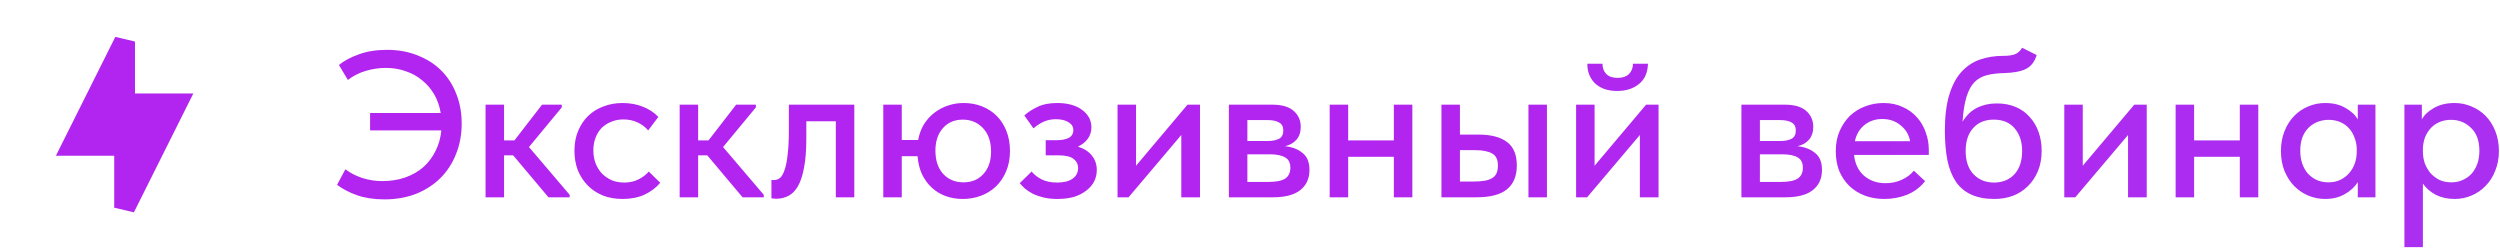 <?xml version="1.0" encoding="UTF-8"?> <svg xmlns="http://www.w3.org/2000/svg" viewBox="0 0 242 24" fill="none"><path d="M13.067 4.021L11.163 3.571L5.41 15.078H11.057V20.104L12.961 20.553L18.715 9.047H13.067V4.021Z" fill="url(#paint0_linear_2216_11619)"></path><path d="M35.825 10.936H42.66C42.553 10.28 42.345 9.683 42.037 9.147C41.729 8.611 41.34 8.155 40.871 7.78C40.416 7.392 39.886 7.097 39.283 6.896C38.693 6.681 38.05 6.574 37.353 6.574C36.71 6.574 36.066 6.668 35.423 6.855C34.78 7.043 34.197 7.338 33.674 7.74L32.809 6.293C33.292 5.89 33.929 5.549 34.719 5.267C35.51 4.972 36.428 4.825 37.474 4.825C38.559 4.825 39.544 5.006 40.429 5.368C41.327 5.716 42.091 6.205 42.721 6.835C43.351 7.465 43.833 8.216 44.168 9.087C44.517 9.958 44.691 10.916 44.691 11.962C44.691 13.021 44.51 13.999 44.148 14.897C43.799 15.795 43.297 16.572 42.64 17.229C41.997 17.872 41.213 18.382 40.288 18.757C39.363 19.119 38.338 19.3 37.212 19.3C36.207 19.3 35.322 19.166 34.559 18.898C33.808 18.63 33.165 18.294 32.629 17.892L33.433 16.385C33.888 16.733 34.431 17.015 35.061 17.229C35.704 17.43 36.348 17.531 36.991 17.531C37.795 17.531 38.532 17.417 39.202 17.189C39.886 16.948 40.476 16.612 40.972 16.184C41.467 15.741 41.863 15.219 42.158 14.615C42.466 14.012 42.654 13.349 42.721 12.625H35.825V10.936ZM47.002 10.132H48.792V13.59H49.797L52.471 10.132H54.38V10.394L51.204 14.234L55.144 18.857V19.099H53.094L49.676 15.038H48.792V19.099H47.002V10.132ZM60.27 19.259C59.56 19.259 58.917 19.146 58.34 18.918C57.764 18.676 57.275 18.348 56.873 17.933C56.471 17.517 56.156 17.028 55.928 16.465C55.714 15.889 55.606 15.266 55.606 14.595C55.606 13.872 55.727 13.228 55.968 12.665C56.209 12.089 56.538 11.6 56.953 11.198C57.382 10.796 57.878 10.494 58.441 10.293C59.004 10.079 59.614 9.972 60.27 9.972C60.981 9.972 61.637 10.092 62.24 10.333C62.844 10.575 63.34 10.903 63.728 11.318L62.743 12.625C62.462 12.29 62.113 12.029 61.698 11.841C61.282 11.654 60.833 11.56 60.351 11.56C59.935 11.56 59.547 11.633 59.185 11.781C58.836 11.915 58.528 12.109 58.26 12.364C58.005 12.619 57.804 12.933 57.657 13.309C57.51 13.684 57.436 14.1 57.436 14.555C57.436 15.011 57.51 15.433 57.657 15.822C57.804 16.197 58.012 16.525 58.28 16.807C58.548 17.075 58.863 17.289 59.225 17.45C59.587 17.598 59.989 17.671 60.431 17.671C60.941 17.671 61.396 17.571 61.798 17.37C62.2 17.169 62.536 16.914 62.803 16.606L63.909 17.691C63.521 18.16 63.018 18.542 62.401 18.837C61.785 19.119 61.074 19.259 60.27 19.259ZM65.791 10.132H67.58V13.59H68.585L71.259 10.132H73.169V10.394L69.992 14.234L73.933 18.857V19.099H71.882L68.464 15.038H67.58V19.099H65.791V10.132ZM75.137 19.239C75.016 19.239 74.922 19.233 74.856 19.219C74.789 19.219 74.728 19.213 74.675 19.199V17.41C74.728 17.423 74.775 17.43 74.815 17.43C74.869 17.43 74.909 17.43 74.936 17.43C75.137 17.43 75.325 17.363 75.499 17.229C75.673 17.082 75.821 16.827 75.941 16.465C76.075 16.103 76.176 15.607 76.243 14.977C76.323 14.347 76.363 13.537 76.363 12.545V10.132H82.696V19.099H80.907V11.741H78.052V13.409C78.052 14.535 77.978 15.473 77.831 16.224C77.697 16.961 77.503 17.557 77.248 18.013C76.993 18.455 76.685 18.77 76.323 18.958C75.961 19.146 75.566 19.239 75.137 19.239ZM85.502 10.132H87.291V13.55H88.879C88.986 12.974 89.174 12.464 89.442 12.022C89.724 11.58 90.059 11.211 90.447 10.916C90.85 10.608 91.292 10.374 91.774 10.213C92.257 10.052 92.759 9.972 93.282 9.972C93.925 9.972 94.515 10.079 95.051 10.293C95.601 10.508 96.077 10.816 96.479 11.218C96.881 11.62 97.196 12.109 97.423 12.686C97.651 13.262 97.765 13.905 97.765 14.615C97.765 15.366 97.638 16.029 97.383 16.606C97.142 17.182 96.807 17.671 96.378 18.073C95.962 18.462 95.48 18.757 94.931 18.958C94.381 19.159 93.805 19.259 93.202 19.259C92.599 19.259 92.042 19.166 91.533 18.978C91.024 18.79 90.575 18.516 90.186 18.154C89.797 17.792 89.482 17.356 89.241 16.847C89.013 16.338 88.873 15.761 88.819 15.118H87.291V19.099H85.502V10.132ZM93.262 17.651C94.066 17.651 94.709 17.383 95.192 16.847C95.688 16.298 95.936 15.574 95.936 14.676C95.936 13.724 95.681 12.974 95.172 12.424C94.662 11.861 94.006 11.58 93.202 11.58C92.398 11.58 91.754 11.855 91.272 12.404C90.789 12.954 90.548 13.677 90.548 14.575C90.548 15.527 90.796 16.277 91.292 16.827C91.801 17.376 92.458 17.651 93.262 17.651ZM102.35 19.259C101.868 19.259 101.426 19.213 101.024 19.119C100.635 19.025 100.287 18.904 99.978 18.757C99.683 18.596 99.429 18.429 99.214 18.254C99.013 18.067 98.846 17.892 98.712 17.732L99.858 16.606C100.112 16.914 100.441 17.169 100.843 17.37C101.245 17.571 101.741 17.671 102.33 17.671C102.987 17.671 103.49 17.544 103.838 17.289C104.187 17.035 104.361 16.693 104.361 16.264C104.361 15.902 104.213 15.607 103.919 15.379C103.624 15.152 103.155 15.038 102.511 15.038H101.225V13.57H102.27C102.766 13.57 103.161 13.496 103.456 13.349C103.751 13.188 103.898 12.933 103.898 12.585C103.898 12.263 103.738 12.009 103.416 11.821C103.108 11.633 102.706 11.54 102.21 11.54C101.781 11.54 101.385 11.62 101.024 11.781C100.675 11.942 100.347 12.156 100.038 12.424L99.154 11.178C99.489 10.869 99.911 10.595 100.42 10.353C100.93 10.099 101.566 9.972 102.33 9.972C103.349 9.972 104.153 10.193 104.743 10.635C105.346 11.077 105.647 11.64 105.647 12.324C105.647 12.753 105.527 13.128 105.286 13.449C105.058 13.758 104.743 14.006 104.341 14.193C104.944 14.381 105.399 14.676 105.708 15.078C106.016 15.467 106.17 15.929 106.17 16.465C106.17 16.854 106.083 17.222 105.909 17.571C105.735 17.906 105.48 18.201 105.145 18.455C104.823 18.71 104.428 18.911 103.959 19.058C103.49 19.192 102.954 19.259 102.35 19.259ZM108.178 10.132H109.967V16.043L114.953 10.132H116.159V19.099H114.349V13.067L109.243 19.099H108.178V10.132ZM118.956 10.132H123.158C124.082 10.132 124.772 10.333 125.228 10.735C125.684 11.138 125.912 11.654 125.912 12.283C125.912 12.793 125.771 13.208 125.49 13.53C125.222 13.838 124.853 14.046 124.384 14.153C125.068 14.22 125.63 14.435 126.073 14.796C126.528 15.145 126.756 15.694 126.756 16.445C126.756 17.289 126.455 17.946 125.852 18.415C125.262 18.871 124.384 19.099 123.218 19.099H118.956V10.132ZM120.745 14.937V17.611H122.756C123.52 17.611 124.069 17.504 124.404 17.289C124.739 17.061 124.907 16.713 124.907 16.244C124.907 15.761 124.739 15.426 124.404 15.239C124.069 15.038 123.573 14.937 122.916 14.937H120.745ZM120.745 11.62V13.651H122.655C123.164 13.651 123.553 13.577 123.821 13.429C124.089 13.282 124.223 13.014 124.223 12.625C124.223 12.263 124.089 12.009 123.821 11.861C123.566 11.7 123.171 11.62 122.635 11.62H120.745ZM134.925 15.178H130.503V19.099H128.713V10.132H130.503V13.59H134.925V10.132H136.715V19.099H134.925V15.178ZM143.109 13.027C144.329 13.027 145.254 13.269 145.884 13.751C146.514 14.22 146.829 14.977 146.829 16.023C146.829 17.041 146.507 17.812 145.864 18.335C145.234 18.844 144.249 19.099 142.908 19.099H139.531V10.132H141.32V13.027H143.109ZM147.954 10.132H149.744V19.099H147.954V10.132ZM142.667 17.571C143.015 17.571 143.331 17.551 143.612 17.51C143.907 17.47 144.155 17.397 144.356 17.289C144.57 17.182 144.731 17.028 144.838 16.827C144.945 16.612 144.999 16.344 144.999 16.023C144.999 15.446 144.811 15.058 144.436 14.857C144.061 14.642 143.518 14.535 142.808 14.535H141.32V17.571H142.667ZM152.567 10.132H154.356V16.043L159.342 10.132H160.548V19.099H158.739V13.067L153.633 19.099H152.567V10.132ZM156.548 8.805C156.132 8.805 155.743 8.752 155.382 8.645C155.033 8.524 154.731 8.356 154.477 8.142C154.222 7.914 154.021 7.639 153.874 7.318C153.726 6.983 153.653 6.601 153.653 6.172H155.12C155.12 6.574 155.241 6.902 155.482 7.157C155.737 7.412 156.105 7.539 156.588 7.539C157.057 7.539 157.419 7.418 157.673 7.177C157.928 6.936 158.062 6.601 158.076 6.172H159.523C159.496 7.043 159.201 7.7 158.638 8.142C158.089 8.584 157.392 8.805 156.548 8.805ZM168.568 10.132H172.769C173.694 10.132 174.384 10.333 174.84 10.735C175.296 11.138 175.524 11.654 175.524 12.283C175.524 12.793 175.383 13.208 175.101 13.53C174.833 13.838 174.465 14.046 173.996 14.153C174.679 14.22 175.242 14.435 175.684 14.796C176.14 15.145 176.368 15.694 176.368 16.445C176.368 17.289 176.066 17.946 175.463 18.415C174.874 18.871 173.996 19.099 172.83 19.099H168.568V10.132ZM170.357 14.937V17.611H172.367C173.131 17.611 173.681 17.504 174.016 17.289C174.351 17.061 174.518 16.713 174.518 16.244C174.518 15.761 174.351 15.426 174.016 15.239C173.681 15.038 173.185 14.937 172.528 14.937H170.357ZM170.357 11.62V13.651H172.267C172.776 13.651 173.165 13.577 173.433 13.429C173.701 13.282 173.835 13.014 173.835 12.625C173.835 12.263 173.701 12.009 173.433 11.861C173.178 11.7 172.783 11.62 172.247 11.62H170.357ZM182.406 19.259C181.723 19.259 181.093 19.152 180.516 18.938C179.954 18.723 179.457 18.415 179.029 18.013C178.613 17.611 178.285 17.128 178.044 16.566C177.816 15.989 177.702 15.346 177.702 14.636C177.702 13.898 177.829 13.242 178.084 12.665C178.338 12.089 178.673 11.6 179.089 11.198C179.518 10.796 180.007 10.494 180.557 10.293C181.12 10.079 181.709 9.972 182.326 9.972C183.023 9.972 183.639 10.099 184.175 10.353C184.725 10.595 185.187 10.93 185.562 11.359C185.938 11.774 186.219 12.257 186.407 12.806C186.608 13.342 186.708 13.905 186.708 14.495V14.997H179.471C179.565 15.855 179.886 16.525 180.436 17.008C180.999 17.49 181.696 17.732 182.527 17.732C183.09 17.732 183.606 17.624 184.075 17.41C184.557 17.195 184.953 16.901 185.261 16.525L186.347 17.531C185.904 18.107 185.335 18.542 184.638 18.837C183.941 19.119 183.197 19.259 182.406 19.259ZM182.205 11.52C181.535 11.52 180.959 11.714 180.476 12.103C180.007 12.478 179.699 13 179.551 13.671H184.899C184.792 13.054 184.49 12.545 183.994 12.143C183.512 11.727 182.915 11.52 182.205 11.52ZM193.069 19.259C192.184 19.259 191.434 19.119 190.817 18.837C190.201 18.556 189.705 18.14 189.33 17.591C188.955 17.028 188.68 16.331 188.505 15.5C188.345 14.669 188.264 13.711 188.264 12.625C188.264 11.258 188.405 10.112 188.686 9.187C188.968 8.263 189.357 7.526 189.852 6.976C190.362 6.413 190.958 6.011 191.642 5.77C192.338 5.529 193.089 5.408 193.893 5.408C194.403 5.408 194.791 5.354 195.059 5.247C195.327 5.14 195.555 4.932 195.743 4.624L197.15 5.328C196.962 5.957 196.627 6.4 196.145 6.654C195.662 6.909 194.932 7.05 193.954 7.077C193.337 7.09 192.794 7.157 192.325 7.278C191.856 7.398 191.454 7.626 191.119 7.961C190.797 8.296 190.543 8.772 190.355 9.388C190.167 9.992 190.04 10.789 189.973 11.781C190.362 11.151 190.831 10.702 191.38 10.434C191.943 10.152 192.58 10.012 193.29 10.012C193.974 10.012 194.584 10.126 195.12 10.353C195.656 10.581 196.105 10.903 196.467 11.318C196.842 11.721 197.13 12.203 197.331 12.766C197.532 13.329 197.633 13.939 197.633 14.595C197.633 15.333 197.512 15.989 197.271 16.566C197.029 17.142 196.701 17.631 196.286 18.033C195.884 18.435 195.401 18.743 194.838 18.958C194.289 19.159 193.699 19.259 193.069 19.259ZM193.009 17.671C193.84 17.671 194.503 17.403 194.999 16.867C195.495 16.318 195.743 15.567 195.743 14.615C195.743 13.718 195.502 12.987 195.019 12.424C194.55 11.861 193.873 11.58 192.989 11.58C192.144 11.58 191.481 11.855 190.998 12.404C190.516 12.94 190.275 13.677 190.275 14.615C190.275 15.58 190.529 16.331 191.039 16.867C191.548 17.403 192.205 17.671 193.009 17.671ZM199.823 10.132H201.612V16.043L206.598 10.132H207.804V19.099H205.995V13.067L200.888 19.099H199.823V10.132ZM216.813 15.178H212.39V19.099H210.601V10.132H212.39V13.59H216.813V10.132H218.602V19.099H216.813V15.178ZM225.078 19.259C224.515 19.259 223.972 19.152 223.449 18.938C222.94 18.723 222.484 18.415 222.082 18.013C221.693 17.611 221.378 17.122 221.137 16.545C220.909 15.969 220.795 15.326 220.795 14.615C220.795 13.919 220.909 13.282 221.137 12.706C221.365 12.129 221.673 11.64 222.062 11.238C222.451 10.836 222.9 10.528 223.409 10.313C223.932 10.085 224.488 9.972 225.078 9.972C225.855 9.972 226.512 10.132 227.048 10.454C227.597 10.762 227.993 11.131 228.234 11.56V10.132H229.943V19.099H228.234V17.631C227.939 18.1 227.517 18.489 226.967 18.797C226.431 19.105 225.801 19.259 225.078 19.259ZM225.379 17.651C225.821 17.651 226.21 17.571 226.545 17.41C226.894 17.236 227.182 17.015 227.41 16.747C227.651 16.465 227.832 16.15 227.952 15.802C228.073 15.44 228.133 15.064 228.133 14.676V14.374C228.12 13.999 228.046 13.644 227.912 13.309C227.792 12.974 227.617 12.679 227.39 12.424C227.162 12.17 226.88 11.968 226.545 11.821C226.21 11.674 225.835 11.6 225.419 11.6C225.031 11.6 224.669 11.667 224.334 11.801C223.999 11.935 223.704 12.129 223.449 12.384C223.208 12.625 223.014 12.933 222.866 13.309C222.732 13.684 222.665 14.113 222.665 14.595C222.665 15.064 222.732 15.487 222.866 15.862C223 16.237 223.188 16.559 223.429 16.827C223.67 17.082 223.952 17.283 224.273 17.43C224.608 17.577 224.977 17.651 225.379 17.651ZM232.747 23.924V10.132H234.435V11.56C234.663 11.131 235.052 10.762 235.601 10.454C236.151 10.132 236.821 9.972 237.612 9.972C238.188 9.972 238.738 10.085 239.26 10.313C239.783 10.528 240.239 10.836 240.627 11.238C241.016 11.64 241.324 12.129 241.552 12.706C241.78 13.282 241.894 13.919 241.894 14.615C241.894 15.326 241.773 15.969 241.532 16.545C241.304 17.122 240.989 17.611 240.587 18.013C240.198 18.415 239.743 18.723 239.22 18.938C238.711 19.152 238.175 19.259 237.612 19.259C236.928 19.259 236.318 19.125 235.782 18.857C235.26 18.576 234.844 18.214 234.536 17.772V23.924H232.747ZM237.27 11.6C236.841 11.6 236.459 11.674 236.124 11.821C235.789 11.968 235.508 12.17 235.28 12.424C235.052 12.679 234.871 12.974 234.737 13.309C234.616 13.644 234.549 13.999 234.536 14.374V14.676C234.536 15.064 234.596 15.44 234.717 15.802C234.851 16.15 235.032 16.465 235.26 16.747C235.501 17.015 235.789 17.236 236.124 17.41C236.473 17.571 236.861 17.651 237.29 17.651C237.692 17.651 238.054 17.577 238.376 17.43C238.711 17.283 238.999 17.082 239.24 16.827C239.481 16.559 239.669 16.237 239.803 15.862C239.937 15.487 240.004 15.064 240.004 14.595C240.004 13.63 239.736 12.893 239.2 12.384C238.677 11.861 238.034 11.6 237.27 11.6Z" fill="url(#paint1_linear_2216_11619)"></path><defs><linearGradient id="paint0_linear_2216_11619" x1="21.527" y1="48" x2="74.472" y2="48" gradientUnits="userSpaceOnUse"><stop stop-color="#B224EF"></stop><stop offset="1" stop-color="#7678FF"></stop></linearGradient><linearGradient id="paint1_linear_2216_11619" x1="128" y1="48" x2="968" y2="48" gradientUnits="userSpaceOnUse"><stop stop-color="#B224EF"></stop><stop offset="1" stop-color="#7678FF"></stop></linearGradient></defs></svg> 